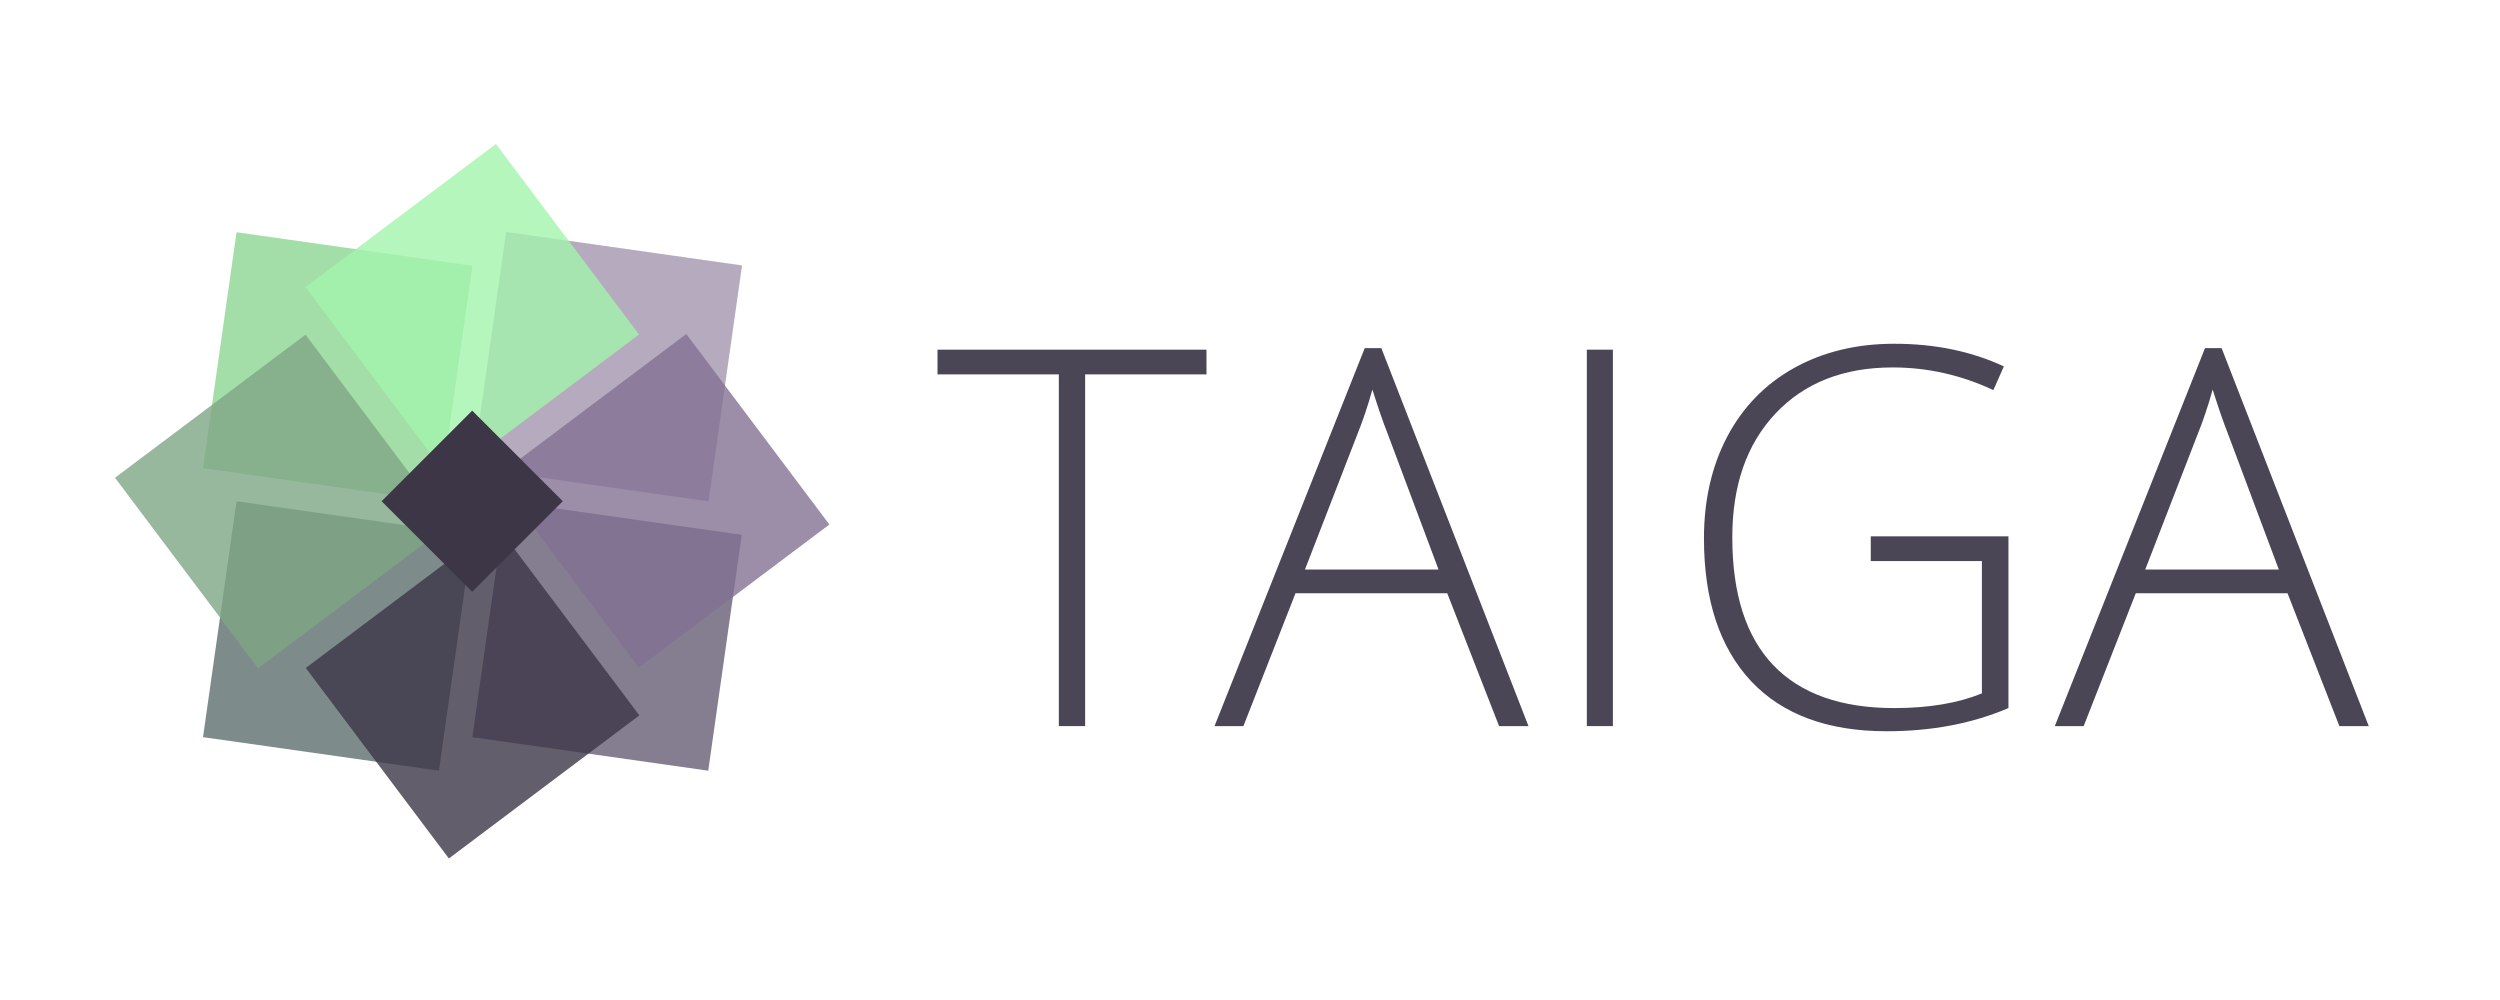 <svg width="400" height="160" viewBox="0 0 400 160" fill="none" xmlns="http://www.w3.org/2000/svg">
<path opacity="0.8" d="M118.727 42.469L113.364 80.212L75.621 74.85L80.984 37.107L118.727 42.469Z" fill="#A295AE"/>
<path opacity="0.8" d="M32.482 117.944L37.844 80.201L75.587 85.564L70.225 123.306L32.482 117.944Z" fill="#5D6F6D"/>
<path opacity="0.8" d="M37.844 37.157L75.587 42.52L70.225 80.263L32.482 74.9L37.844 37.157Z" fill="#8CD592"/>
<path opacity="0.8" d="M113.32 123.311L75.577 117.949L80.939 80.206L118.682 85.569L113.32 123.311Z" fill="#665E74"/>
<path opacity="0.8" d="M71.819 137.356L48.923 106.876L79.403 83.98L102.299 114.459L71.819 137.356Z" fill="#3C3647"/>
<path opacity="0.8" d="M132.701 83.921L102.221 106.818L79.325 76.338L109.805 53.441L132.701 83.921Z" fill="#837193"/>
<path opacity="0.8" d="M79.347 23.033L102.243 53.513L71.763 76.409L48.867 45.929L79.347 23.033Z" fill="#A2F4AC"/>
<path opacity="0.8" d="M18.397 76.44L48.877 53.544L71.773 84.024L41.293 106.92L18.397 76.44Z" fill="#7EA685"/>
<path d="M75.549 65.701L90.042 80.194L75.549 94.687L61.056 80.194L75.549 65.701Z" fill="#3C3647"/>
<path d="M173.624 116.176H169.414V59.902H150V55.947H193.038V59.902H173.624V116.176Z" fill="#4A4656"/>
<path d="M231.558 94.919H207.281L198.943 116.176H194.324L218.357 55.7H221.013L244.555 116.176H239.855L231.558 94.919ZM208.793 91.129H230.169L222.035 69.419C221.354 67.716 220.537 65.354 219.583 62.333C218.847 64.969 218.043 67.359 217.172 69.501L208.793 91.129Z" fill="#4A4656"/>
<path d="M253.894 116.176V55.947H258.063V116.176H253.894Z" fill="#4A4656"/>
<path d="M299.322 85.815H321.351V113.292C315.575 115.764 309.076 117 301.856 117C292.428 117 285.194 114.322 280.153 108.967C275.139 103.584 272.633 95.976 272.633 86.144C272.633 80.02 273.872 74.596 276.352 69.872C278.859 65.121 282.428 61.454 287.06 58.872C291.72 56.291 297.06 55 303.082 55C309.594 55 315.439 56.208 320.616 58.625L318.94 62.415C313.763 59.998 308.395 58.79 302.837 58.79C294.962 58.79 288.709 61.248 284.077 66.164C279.472 71.053 277.169 77.658 277.169 85.979C277.169 95.043 279.363 101.867 283.75 106.454C288.137 111.013 294.581 113.292 303.082 113.292C308.586 113.292 313.259 112.51 317.101 110.944V89.769H299.322V85.815Z" fill="#4A4656"/>
<path d="M366.003 94.919H341.725L333.387 116.176H328.769L352.801 55.7H355.458L379 116.176H374.3L366.003 94.919ZM343.237 91.129H364.613L356.48 69.419C355.799 67.716 354.981 65.354 354.027 62.333C353.292 64.969 352.488 67.359 351.616 69.501L343.237 91.129Z" fill="#4A4656"/>
</svg>
